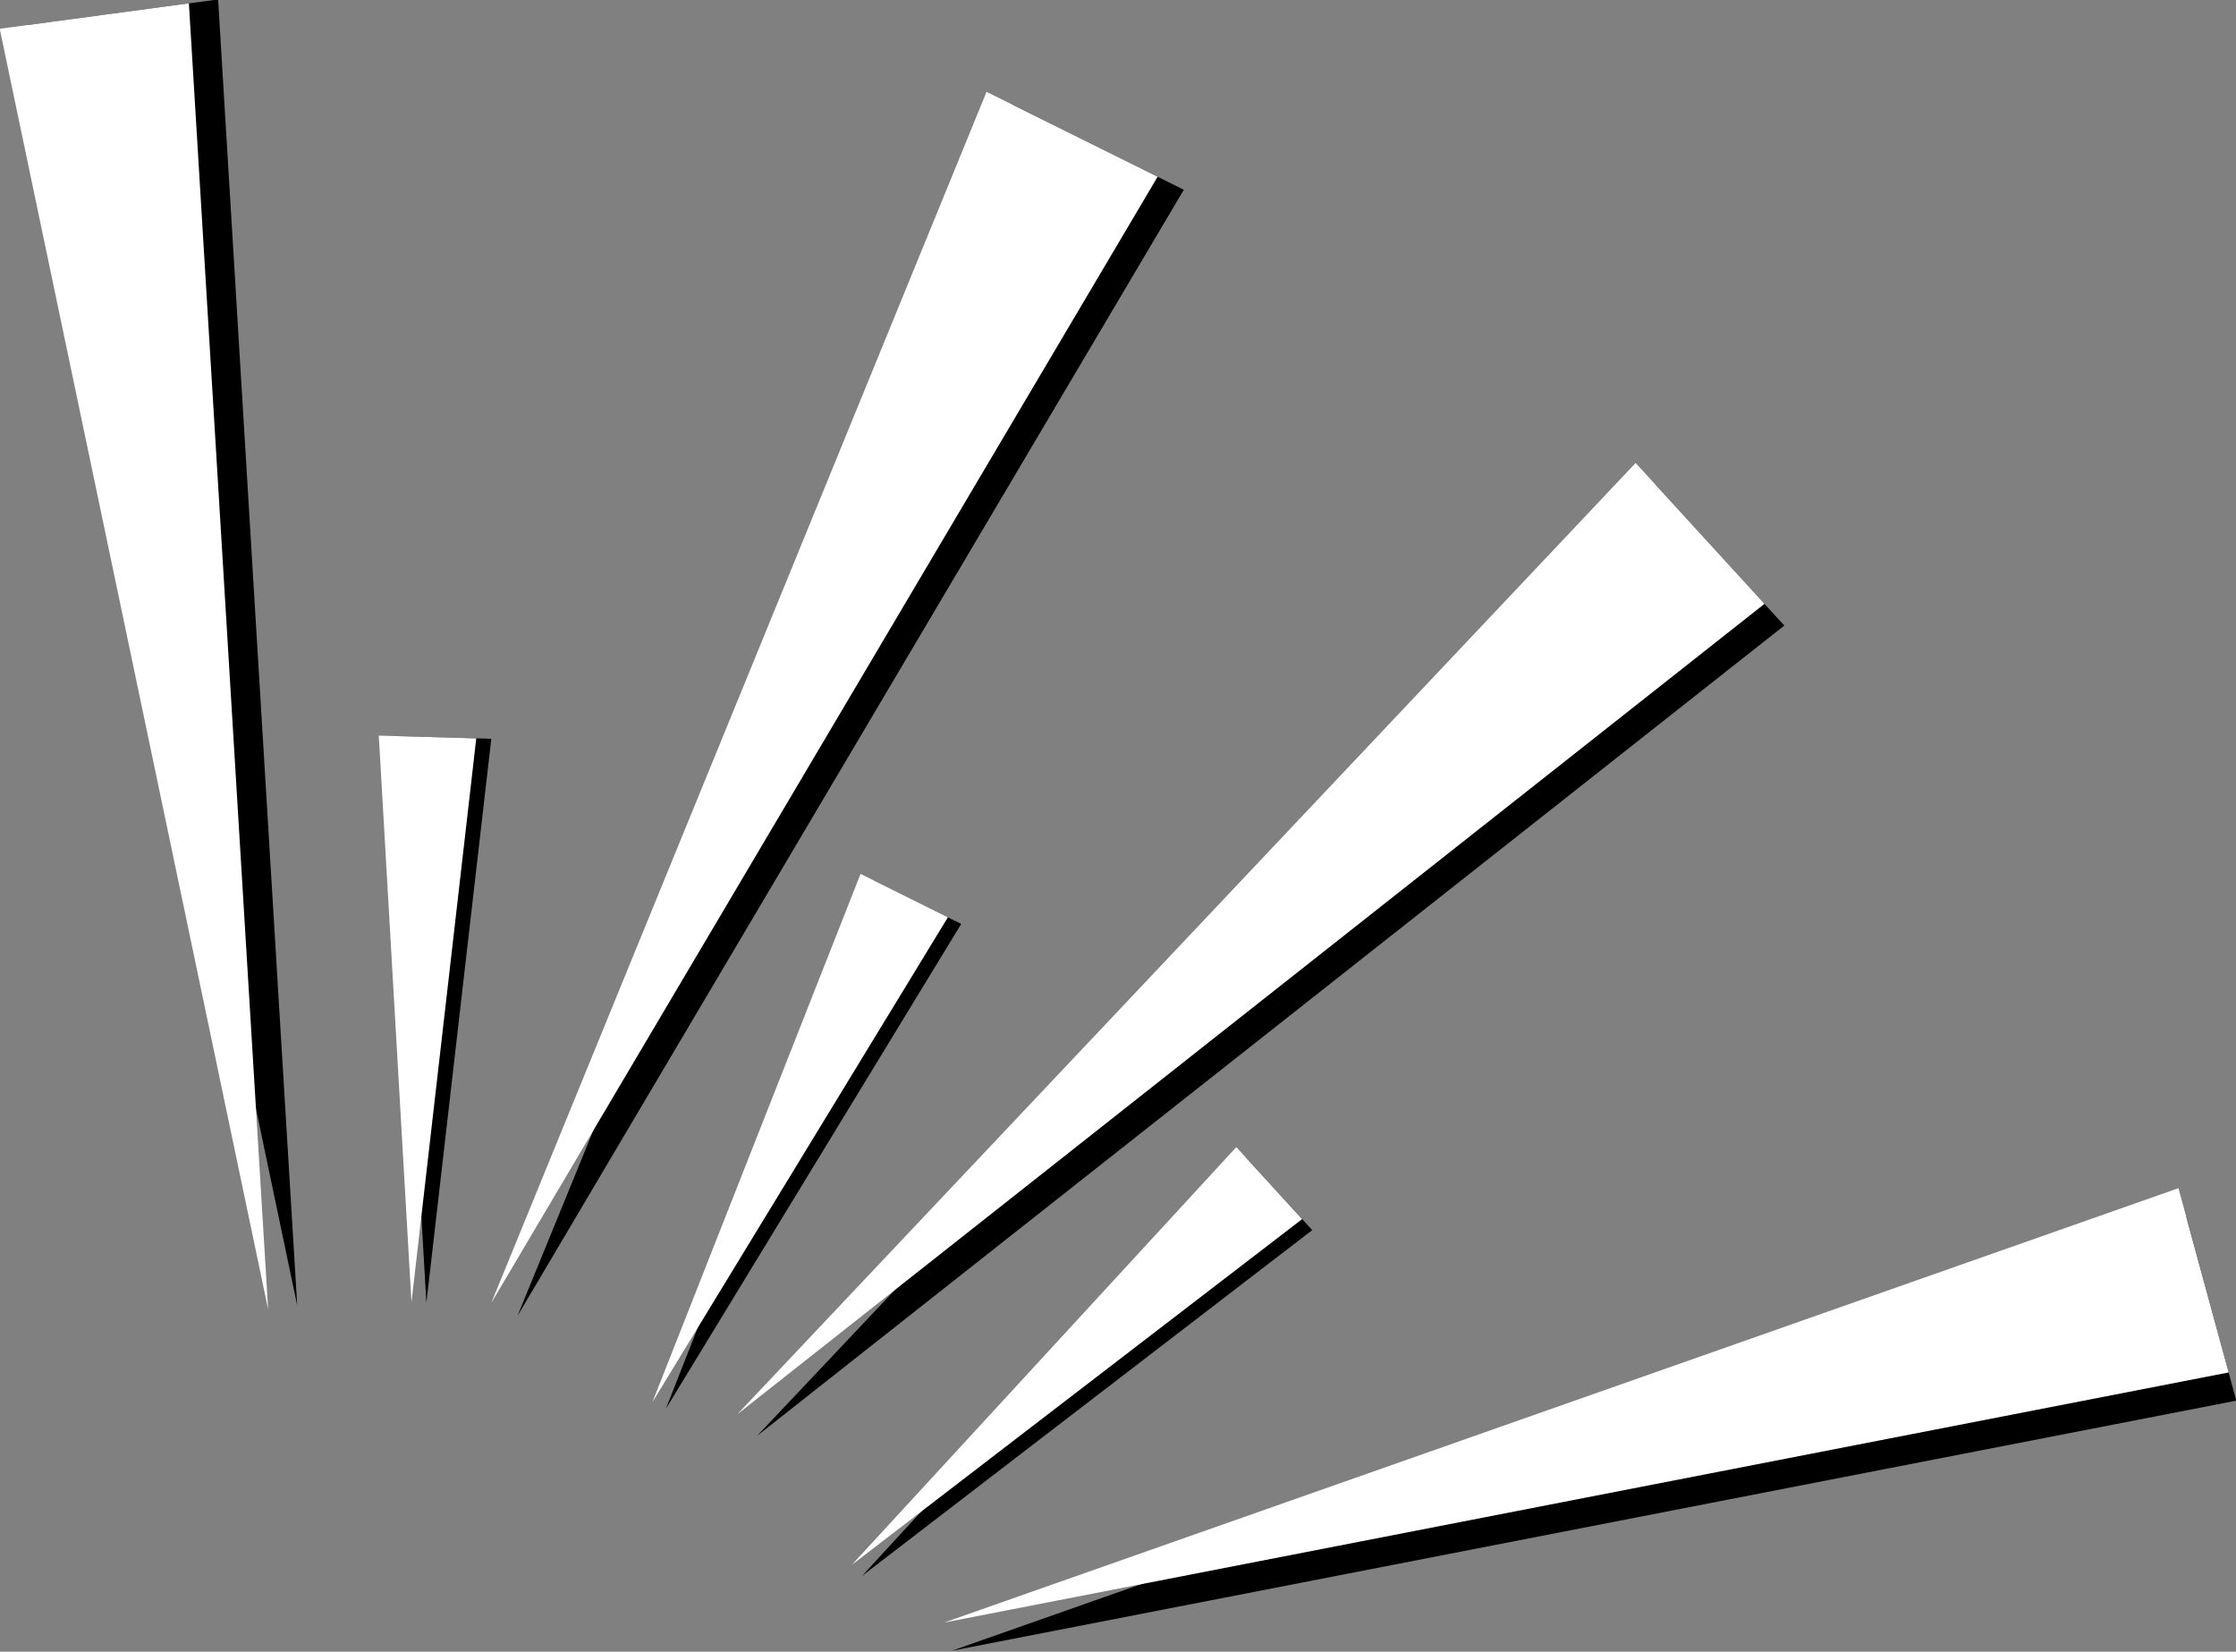 <?xml version="1.0" encoding="UTF-8" standalone="no"?><svg xmlns="http://www.w3.org/2000/svg" xmlns:xlink="http://www.w3.org/1999/xlink" fill="#000000" height="114.2" preserveAspectRatio="xMidYMid meet" version="1" viewBox="122.7 136.7 154.6 114.2" width="154.6" zoomAndPan="magnify"><rect x="122.7" y="136.7" width="154.6" height="114.2" fill="#808080" stroke="none"/><g data-name="Layer 10"><g id="change1_1"><path d="M137.78 136.66L143.25 226.96 124.69 138.42 137.78 136.66z" fill="#000000"/></g><g id="change2_1"><path d="M135.76 136.93L141.24 227.23 122.68 138.69 135.76 136.93z" fill="#ffffff"/></g><g id="change1_2"><path d="M277.32 233.54L188.52 250.83 273.86 220.8 277.32 233.54z" fill="#000000"/></g><g id="change2_2"><path d="M276.79 231.59L187.99 248.88 273.32 218.85 276.79 231.59z" fill="#ffffff"/></g><g id="change1_3"><path d="M156.67 187.78L152.18 226.78 149.93 187.59 156.67 187.78z" fill="#000000"/></g><g id="change2_3"><path d="M155.63 187.75L151.15 226.75 148.89 187.56 155.63 187.75z" fill="#ffffff"/></g><g id="change1_4"><path d="M204.55 149.82L158.48 227.68 192.73 143.95 204.55 149.82z" fill="#000000"/></g><g id="change2_4"><path d="M202.74 148.92L156.67 226.78 190.91 143.05 202.74 148.92z" fill="#ffffff"/></g><g id="change1_5"><path d="M189.16 200.58L168.74 234.1 183.12 197.58 189.16 200.58z" fill="#000000"/></g><g id="change2_5"><path d="M188.24 200.12L167.81 233.64 182.2 197.12 188.24 200.12z" fill="#ffffff"/></g><g id="change1_6"><path d="M246.07 179.95L175.05 235.97 237.16 170.21 246.07 179.95z" fill="#000000"/></g><g id="change2_6"><path d="M244.7 178.45L173.68 234.48 235.79 168.71 244.7 178.45z" fill="#ffffff"/></g><g id="change1_7"><path d="M213.43 221.75L182.3 245.66 208.88 216.77 213.43 221.75z" fill="#000000"/></g><g id="change2_7"><path d="M212.73 220.99L181.6 244.89 208.18 216.01 212.73 220.99z" fill="#ffffff"/></g></g></svg>